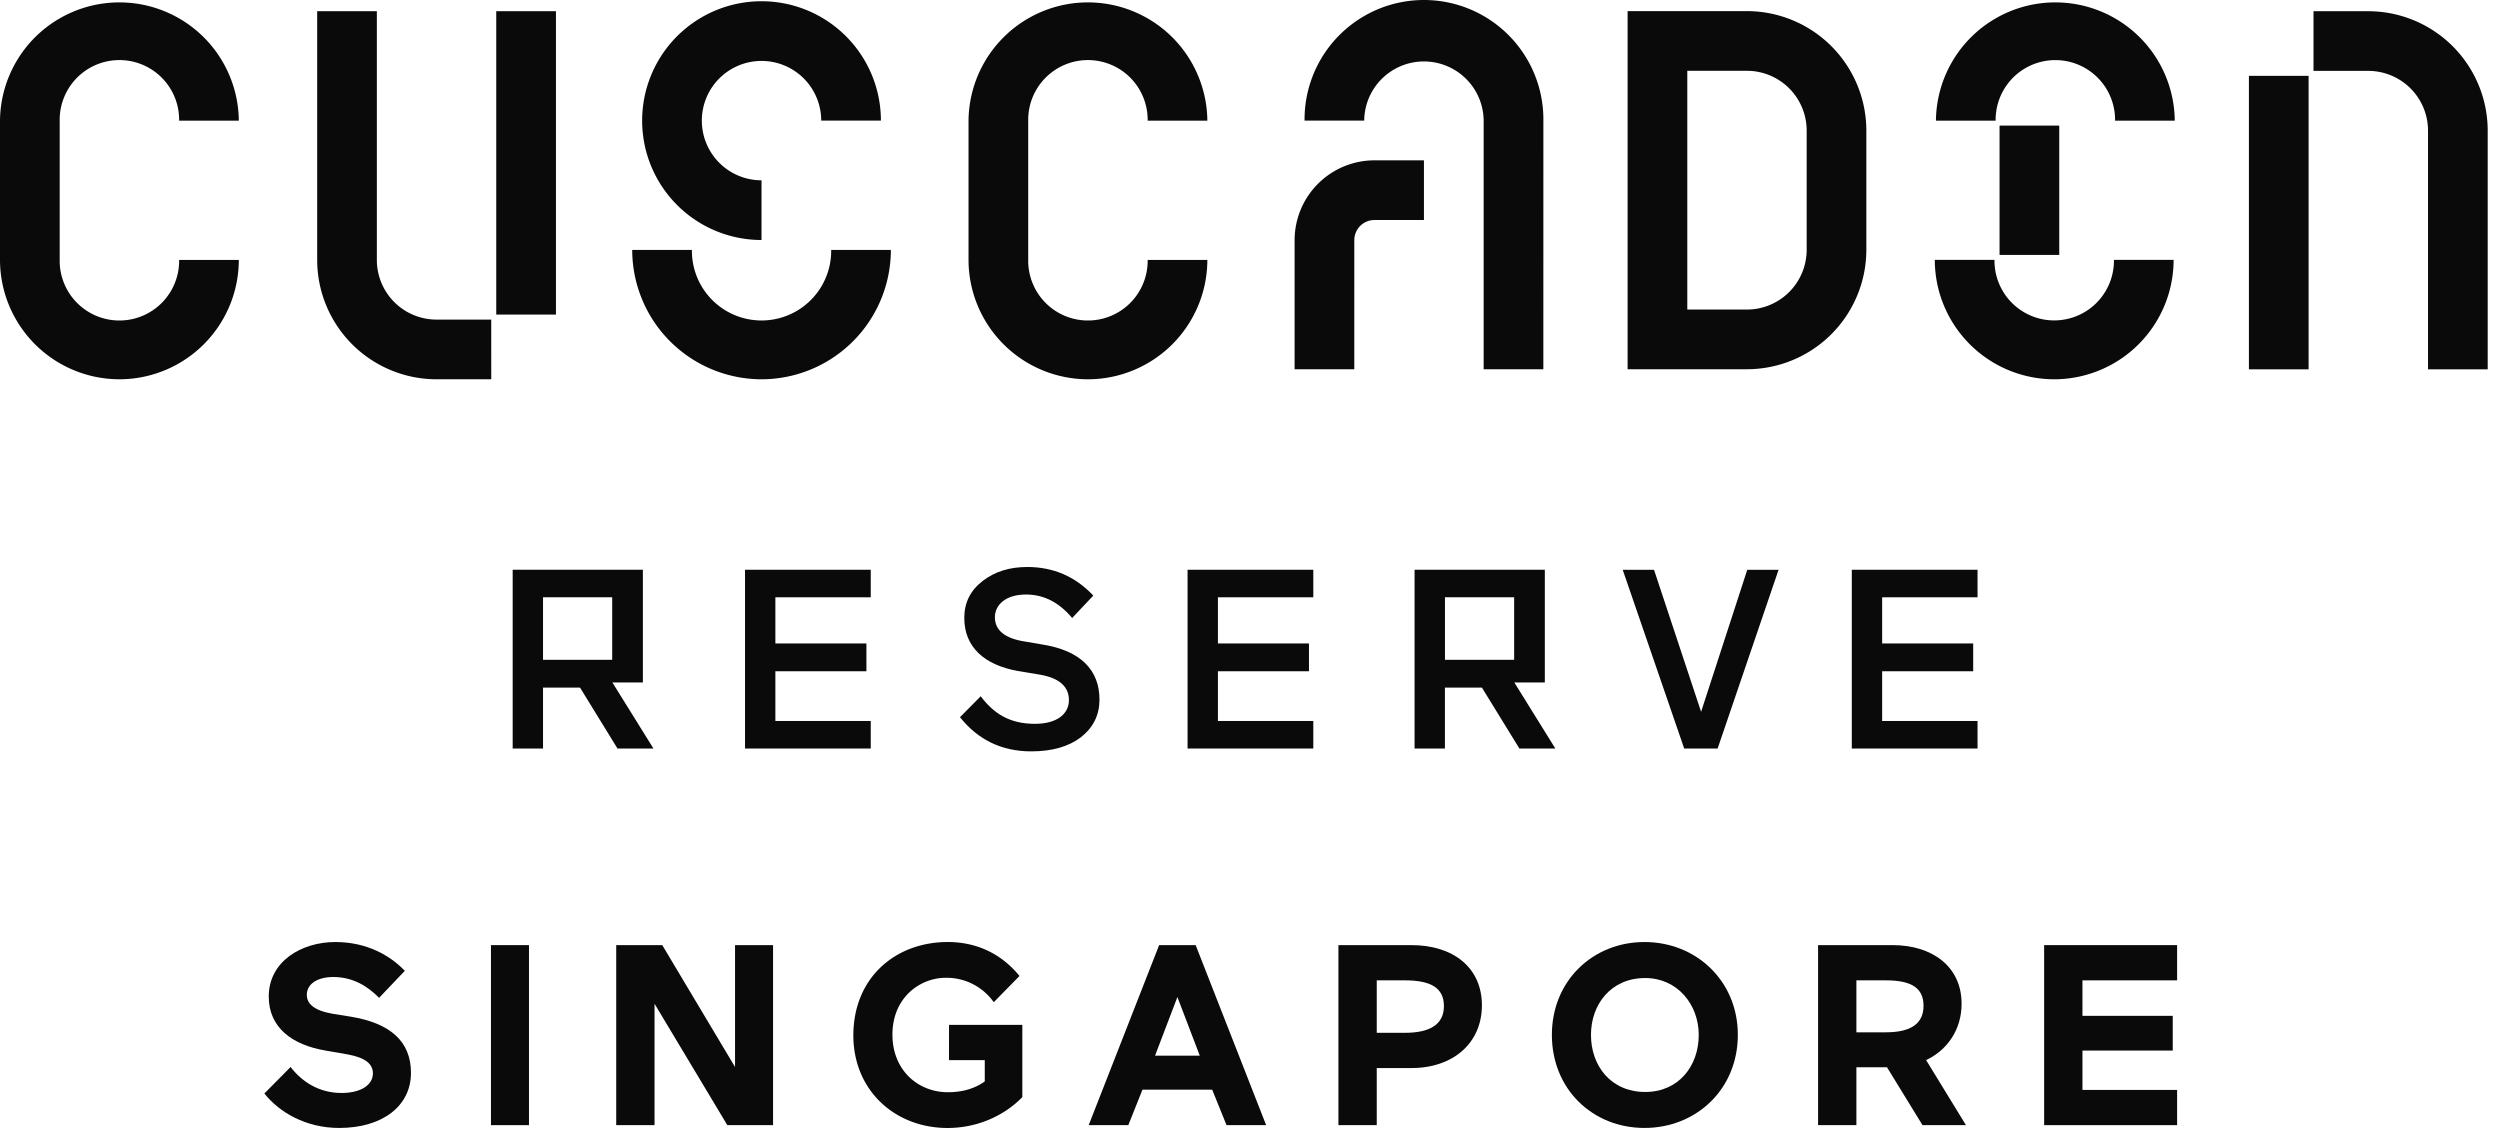 <svg xmlns="http://www.w3.org/2000/svg" width="2235.66" height="1008.71" viewBox="0 0 2235.66 1008.71"><rect y="1.04" width="2235.66" height="670.85" style="fill:none"/><path d="M547.64,609.28H574.9V508.47H458.47V668.34h27.14V613.83h33.07l33.52,54.51h32.16Zm-.17-76.18V589H485.61V533.1Z" transform="translate(0 1.04)" style="fill:#0a0a0a"/><path d="M666.25,668.34V508.47H778.68V533.1H693.39v41.28H774.8v24.86H693.39v44.47h85.29v24.63Z" transform="translate(0 1.04)" style="fill:#0a0a0a"/><path d="M910.21,599c-30.33-5.47-47.89-21.66-47.89-47.43,0-13.69,5.48-24.63,16.42-33.07S902.92,506,918.65,506c23.26,0,42.88,8.44,59.07,25.55l-18.93,20.07c-11.63-13.92-25.31-21-41.28-21-18.24,0-27.82,9.36-27.82,20.3,0,11.63,8.89,18.93,26.45,21.67l16,2.73c34.43,5.48,51.08,23,51.08,49.26q0,20.53-16.42,33.53c-10.95,8.44-25.77,12.77-44.7,12.77-26.22,0-47.43-10.26-63.63-30.56L877,621.62c11.63,15.28,25.54,24.63,48.57,24.63,19.39,0,30.33-8.67,30.33-21.21,0-12.09-8.66-19.84-26.22-22.81Z" transform="translate(0 1.04)" style="fill:#0a0a0a"/><path d="M1062,668.34V508.47h112.44V533.1h-85.3v41.28h81.42v24.86h-81.42v44.47h85.3v24.63Z" transform="translate(0 1.04)" style="fill:#0a0a0a"/><path d="M1521.23,635.5l41.28-127h28L1536,668.37h-29.87l-55-159.87h28Z" transform="translate(0 1.04)" style="fill:#0a0a0a"/><path d="M1656,668.34V508.47h112.44V533.1h-85.3v41.28h81.42v24.86h-81.42v44.47h85.3v24.63Z" transform="translate(0 1.04)" style="fill:#0a0a0a"/><path d="M1354.21,609.28h27.27V508.47H1265V668.34h27.14V613.83h33.07l33.53,54.51h32.15Zm-.16-76.18V589h-61.87V533.1Z" transform="translate(0 1.04)" style="fill:#0a0a0a"/><path d="M1944.81,106.86h-53.38a53.41,53.41,0,1,0-106.81-1.47v1.47h-53.38a106.79,106.79,0,0,1,213.57,0Z" transform="translate(0 1.04)" style="fill:#0a0a0a"/><rect x="443.78" y="10.01" width="53.38" height="271.3" style="fill:#0a0a0a"/><path d="M439.3,338.14h-49A106.8,106.8,0,0,1,283.65,231.46V9H337V231.46a53.35,53.35,0,0,0,53.29,53.3h49Z" transform="translate(0 1.04)" style="fill:#0a0a0a"/><path d="M681,213.59A106.76,106.76,0,1,1,787.77,106.83H734.39A53.38,53.38,0,1,0,681,160.21Z" transform="translate(0 1.04)" style="fill:#0a0a0a"/><path d="M681,338.14A115.79,115.79,0,0,1,565.37,222.48h53.38a62.28,62.28,0,0,0,124.55,1.58c0-.53,0-1.05,0-1.58h53.37A115.79,115.79,0,0,1,681,338.14Z" transform="translate(0 1.04)" style="fill:#0a0a0a"/><path d="M972.9,338.14A106.91,106.91,0,0,1,866.12,231.35V106.86a106.79,106.79,0,0,1,213.57,0h-53.38A53.41,53.41,0,1,0,919.5,105.4v126a53.41,53.41,0,1,0,106.81,1.46c0-.49,0-1,0-1.46h53.38A106.92,106.92,0,0,1,972.9,338.14Z" transform="translate(0 1.04)" style="fill:#0a0a0a"/><path d="M1562.23,329.16H1455.51V8.9h106.72A106.9,106.9,0,0,1,1669,115.68v106.7A106.9,106.9,0,0,1,1562.23,329.16Zm-53.34-53.38h53.34a53.46,53.46,0,0,0,53.41-53.4V115.68a53.46,53.46,0,0,0-53.41-53.4h-53.34Z" transform="translate(0 1.04)" style="fill:#0a0a0a"/><path d="M2224.66,329.24h-53.37V115.76a53.46,53.46,0,0,0-53.41-53.41h-49V9h49a106.9,106.9,0,0,1,106.78,106.79Z" transform="translate(0 1.04)" style="fill:#0a0a0a"/><rect x="2011.12" y="67.82" width="53.38" height="262.46" style="fill:#0a0a0a"/><path d="M106.79,338.14A106.92,106.92,0,0,1,0,231.35V106.86a106.79,106.79,0,0,1,213.57,0H160.19A53.41,53.41,0,1,0,53.38,105.4v126a53.41,53.41,0,1,0,106.81,1.46c0-.49,0-1,0-1.46h53.38A106.9,106.9,0,0,1,106.79,338.14Z" transform="translate(0 1.04)" style="fill:#0a0a0a"/><path d="M1211.1,329.16h-53.38V213.73a71.47,71.47,0,0,1,71.39-71.39h44.27v53.38h-44.27a18,18,0,0,0-18,18h0Z" transform="translate(0 1.04)" style="fill:#0a0a0a"/><path d="M1380.16,329.16h-53.38V106.79A53.41,53.41,0,0,0,1220,105.33v1.46h-53.38a106.79,106.79,0,0,1,213.57-2.07q0,1,0,2.07Z" transform="translate(0 1.04)" style="fill:#0a0a0a"/><rect x="1788.13" y="112.32" width="53.38" height="115.65" style="fill:#0a0a0a"/><path d="M1837,338.14a106.91,106.91,0,0,1-106.78-106.79h53.38a53.41,53.41,0,1,0,106.81,1.47q0-.73,0-1.47h53.38A106.92,106.92,0,0,1,1837,338.14Z" transform="translate(0 1.04)" style="fill:#0a0a0a"/><path d="M291.16,938.44c-30.13-5.06-50.83-20.7-50.83-48.3,0-31.28,29-48.76,59.57-48.76,28.29,0,49.22,12.19,62.1,25.76l-23,24.15c-10.35-10.58-23.69-18.63-40.94-18.63-14.49,0-23.69,6.44-23.69,15.87,0,7.82,6,14,23,17l15.87,2.53c35.42,5.75,54.28,21.85,54.28,50.37,0,29.44-25.3,49.22-64.17,49.22-29.9,0-53.59-14-66.93-30.82l23.46-23.69c9.89,12.88,25.07,23.23,45.54,23.23,17.94,0,28.06-7.59,28.06-17.48,0-8-6-14-22.54-17Z" transform="translate(0 1.04)" style="fill:#0a0a0a"/><path d="M439.05,844.14h34v161h-34Z" transform="translate(0 1.04)" style="fill:#0a0a0a"/><path d="M585.33,896.58v108.56H551.06v-161h41.17l65.09,109v-109h34v161H650.42Z" transform="translate(0 1.04)" style="fill:#0a0a0a"/><path d="M848.68,915.44h65.55v64.63c-14.49,14.95-38,27.6-66.93,27.6-46.92,0-84.18-33.58-84.18-82.8,0-51.29,37.26-83.49,84.41-83.49,27.83,0,49.22,12,64.16,30.36l-23,23.46a51.76,51.76,0,0,0-42.78-21.85c-23.23,0-47.84,17.71-47.84,50.83,0,31.74,22.77,51.52,49.68,51.52,12.19,0,23.69-3,32.89-9.66V947h-32Z" transform="translate(0 1.04)" style="fill:#0a0a0a"/><path d="M1132.27,1005.14h-35.42L1084,973.4h-62.33L1009,1005.14H973.57l63-161h32.66ZM1032.91,943h40l-20-52.44Z" transform="translate(0 1.04)" style="fill:#0a0a0a"/><path d="M1231.17,954.08v51.06H1196.9v-161h65.32c37.49,0,63,20.24,63,53.82s-25.52,56.12-63,56.12Zm0-78.43v46.92h25.07c23,0,35-7.82,35-23.92,0-16.33-11.74-23-35-23Z" transform="translate(0 1.04)" style="fill:#0a0a0a"/><path d="M1470.59,841.38c46.23,0,83.49,34.73,83.49,83,0,48.76-37.26,83.26-83.49,83.26s-82.8-34.5-82.8-83.26C1387.79,876.11,1424.36,841.38,1470.59,841.38Zm.69,134.09c29.9,0,47.84-23.23,47.84-51.06,0-27.37-19.32-50.83-47.84-50.83-30.59,0-48.53,23.46-48.53,50.83C1422.75,952.24,1440.69,975.47,1471.28,975.47Z" transform="translate(0 1.04)" style="fill:#0a0a0a"/><path d="M1687.48,953.39h-27.37v51.75h-34.27v-161h66.7c35,0,61.64,18.86,61.64,52.44,0,23-12.65,41.4-31.74,50.37l35.65,58.19h-38.87Zm-27.37-77.74v46.46h26.45c23,0,33.58-8.28,33.58-23.69,0-15.64-10.35-22.77-33.58-22.77Z" transform="translate(0 1.04)" style="fill:#0a0a0a"/><path d="M1828,844.14h118.91v31.51h-84.64v31.74H1943v31.05h-80.73v35.19h84.64v31.51H1828Z" transform="translate(0 1.04)" style="fill:#0a0a0a"/></svg>